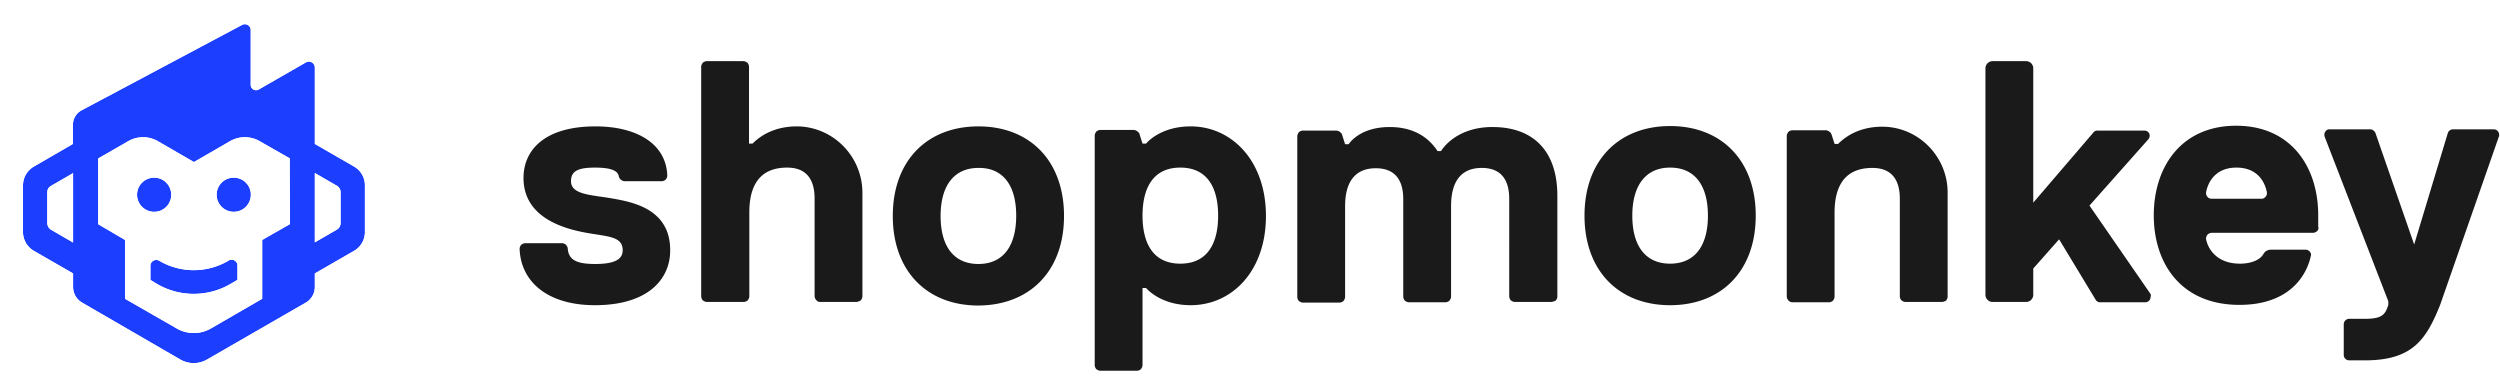 <svg xmlns:xlink="http://www.w3.org/1999/xlink" xmlns="http://www.w3.org/2000/svg" class="icons__Svg-sc-iudgoo-0 dfxQak desktop" width="334"  height="51" ><defs><symbol xmlns="http://www.w3.org/2000/svg" xmlns:xlink="http://www.w3.org/1999/xlink" fill="none" viewBox="0 0 334 51" id="sm-dark-logo">
    <clipPath id="a">
      <path d="M.877.878h50.05V50.93H.878z"></path>
    </clipPath>
    <clipPath id="b">
      <path d="M69.337 7.782H333.93V49.65H69.337z"></path>
    </clipPath>
    <g clip-path="url(#a)">
      <g fill="#1c3fff">
        <path fill-rule="evenodd" d="M48.751 31.008a2.89 2.89 0 01-1.463 2.512l-5.228 3.012v1.8c0 .873-.464 1.675-1.214 2.103l-13.204 7.609a3.57 3.57 0 01-3.533 0l-13.133-7.61a2.417 2.417 0 01-1.213-2.102v-1.8L4.535 33.52a2.927 2.927 0 01-1.463-2.513V24.77a2.91 2.91 0 011.445-2.512l5.228-3.03v-2.566c0-.802.446-1.55 1.16-1.925l21.43-11.405c.535-.285 1.178.107 1.16.695v7.307c0 .552.589.89 1.07.623l6.3-3.617a.796.796 0 011.195.695v10.193l5.228 3.012a2.89 2.89 0 011.463 2.513zM6.319 29.814v-4.135c0-.356.196-.695.518-.855l2.926-1.693v9.267l-2.926-1.694a1.055 1.055 0 01-.518-.89zm35.74-6.701l2.927 1.693a.998.998 0 01.517.855v4.135c0 .374-.196.713-.517.89L42.06 32.38zm-11.312-4.26a3.956 3.956 0 013.926 0l4.032 2.3.036 8.785-3.712 2.12v7.86l-6.87 3.974a4.57 4.57 0 01-4.532 0l-6.923-3.974v-7.86l-3.587-2.102V21.17l4.033-2.316a3.956 3.956 0 013.926 0l4.835 2.798z" clip-rule="evenodd"></path>
        <path d="M31.728 37.387l-.91.535a9.75 9.75 0 01-9.832.018l-.892-.535v-1.889c0-.606.66-.98 1.178-.677a9.12 9.12 0 009.26-.018l.019-.018a.784.784 0 011.177.677zM18.31 26.018a2.276 2.276 0 012.284-2.281 2.276 2.276 0 012.284 2.28 2.275 2.275 0 01-2.284 2.282 2.287 2.287 0 01-2.284-2.281zM31.229 28.299a2.275 2.275 0 01-2.284-2.281c0-1.265 1.017-2.281 2.284-2.281s2.284 1.016 2.284 2.28a2.287 2.287 0 01-2.284 2.282z"></path>
      </g>
      <path fill="#fff" d="M6.32 25.68v4.133c0 .357.195.695.517.891l2.926 1.693v-9.266l-2.926 1.693a.956.956 0 00-.518.855zm38.666-.874l-2.926-1.693v9.267l2.926-1.693c.321-.179.517-.517.517-.891V25.66a.998.998 0 00-.517-.855zm3.408-4.437L44.79 18.3l-.536-.303V9.07a2.983 2.983 0 00-2.98-2.976c-.517 0-1.034.143-1.48.392l-2.499 1.426-1.606.927V4.063c0-.802-.339-1.586-.91-2.139a2.962 2.962 0 00-2.07-.837c-.481 0-.963.125-1.391.356L9.888 12.848a4.341 4.341 0 00-2.302 3.85v1.3l-.535.303-3.622 2.068A5.096 5.096 0 00.877 24.77v6.237c0 1.818.981 3.493 2.552 4.402l3.604 2.085.535.303v.606a4.62 4.62 0 002.302 3.938l13.133 7.61a5.776 5.776 0 002.873.766c.999 0 1.98-.267 2.855-.766l13.204-7.61a4.597 4.597 0 002.302-3.938v-.606l.535-.303 3.604-2.085a5.096 5.096 0 002.552-4.401V24.77a5.08 5.08 0 00-2.534-4.401zm.357 10.638a2.89 2.89 0 01-1.463 2.513l-5.228 3.012v1.8c0 .873-.464 1.675-1.214 2.102l-13.204 7.61a3.57 3.57 0 01-3.533 0l-13.133-7.61a2.417 2.417 0 01-1.213-2.102v-1.8L4.535 33.52a2.927 2.927 0 01-1.463-2.513V24.77a2.91 2.91 0 011.445-2.512l5.228-3.03v-2.566c0-.802.446-1.55 1.16-1.925l21.43-11.405c.535-.285 1.178.107 1.16.695v7.307c0 .552.589.89 1.07.623l6.3-3.617a.796.796 0 011.195.695v10.193l5.228 3.012a2.89 2.89 0 011.463 2.513zM34.672 18.854a3.956 3.956 0 00-3.925 0l-4.836 2.798-4.835-2.798a3.956 3.956 0 00-3.926 0l-4.032 2.316v8.786l3.586 2.103v7.859l6.923 3.974a4.57 4.57 0 004.533 0l6.87-3.974v-7.86l3.71-2.12-.035-8.785zM18.31 26.018a2.276 2.276 0 012.284-2.281 2.276 2.276 0 012.284 2.28 2.275 2.275 0 01-2.284 2.282 2.287 2.287 0 01-2.284-2.281zm13.418 11.37l-.91.534a9.75 9.75 0 01-9.832.018l-.892-.535v-1.889c0-.606.66-.98 1.178-.677a9.12 9.12 0 009.26-.018l.019-.018a.784.784 0 011.177.677zm-.5-9.09a2.275 2.275 0 01-2.283-2.28c0-1.265 1.017-2.281 2.284-2.281s2.284 1.016 2.284 2.28a2.287 2.287 0 01-2.284 2.282z"></path>
    </g>
    <g fill="#1a1a1a" clip-path="url(#b)">
      <path d="M106.629 16.885c-3.28-.044-5.18 1.387-6.086 2.298h-.475V8.95a.826.826 0 00-.216-.564c-.172-.13-.345-.217-.56-.217h-4.835a.819.819 0 00-.561.217c-.13.173-.216.347-.216.564v30.61c0 .216.086.433.216.563.172.13.345.217.56.217h4.878a.818.818 0 00.561-.217c.13-.174.216-.347.216-.564V28.374c0-4.162 1.856-5.983 5.05-5.983 2.763 0 3.669 1.821 3.669 4.119v13.007c0 .217.087.433.216.564.13.173.302.26.518.26h4.834c.173 0 .389-.087.605-.217.129-.174.216-.347.216-.564V25.773c0-4.813-3.799-8.758-8.59-8.888zM81.767 26.51c-2.72-.477-5.482-.477-5.482-2.298 0-1.344.906-1.82 3.194-1.82 2.115 0 3.065.39 3.194 1.17.043.13.086.26.216.39l.043.043c.173.13.345.217.561.217h4.878a.818.818 0 00.56-.217.826.826 0 00.217-.563c-.173-4.336-4.23-6.547-9.583-6.547-6.863 0-9.625 3.208-9.625 6.893 0 5.55 5.913 6.894 8.676 7.371 2.762.477 4.575.477 4.575 2.298 0 1.344-1.381 1.821-3.669 1.821-2.201 0-3.54-.39-3.669-2.038a.698.698 0 00-.216-.477v-.043c-.172-.13-.345-.217-.56-.217h-4.878a.818.818 0 00-.561.217.826.826 0 00-.216.564c.173 4.422 3.798 7.5 10.057 7.5 7.338 0 10.1-3.685 10.057-7.37 0-5.507-5.05-6.417-7.77-6.894zM199.388 16.971c-5.051 0-6.863 3.209-6.863 3.209h-.475c-.907-1.387-2.72-3.208-6.388-3.208-4.101 0-5.482 2.297-5.482 2.297h-.475l-.388-1.214c0-.13-.087-.216-.173-.303l-.086-.087c-.173-.13-.346-.217-.562-.217h-4.402a.817.817 0 00-.561.217c-.13.174-.216.347-.216.564v21.418c0 .217.086.433.216.564.172.13.345.216.561.216h4.834a.817.817 0 00.561-.216c.13-.174.216-.347.216-.564V27.55c0-3.251 1.338-5.072 4.101-5.072 2.762 0 3.668 1.82 3.668 4.119v13.007c0 .216.087.433.216.563.173.13.346.217.561.217h4.835a.819.819 0 00.561-.217c.129-.173.216-.347.216-.563V27.507c0-3.252 1.338-5.073 4.1-5.073 2.763 0 3.669 1.821 3.669 4.12V39.56c0 .217.086.434.216.564.173.13.345.217.561.217h4.834c.216 0 .432-.13.605-.174.129-.173.215-.347.215-.563v-13.44c0-5.984-3.194-9.193-8.675-9.193zM279.154 27.464l7.856-8.845c.259-.303.259-.737-.043-.997a.65.65 0 00-.475-.173h-6.302a.614.614 0 00-.518.26l-8.028 9.365V9.124a.96.96 0 00-.95-.954h-4.489a.96.96 0 00-.95.954v30.263c0 .52.432.954.95.954h4.489a.96.96 0 00.95-.954v-3.512l3.453-3.902 4.877 8.064c.13.217.345.347.561.347h6.086c.389 0 .734-.347.691-.737.086-.173.043-.304-.043-.434zM309.714 28.765c0-6.46-3.626-11.967-10.964-11.967s-11.006 5.506-11.006 11.967 3.668 11.966 11.438 11.966c6.561 0 8.935-3.772 9.539-6.504.086-.26 0-.476-.173-.65a.69.69 0 00-.474-.217h-4.705c-.302 0-.605.13-.82.347-.044.087-.13.174-.173.26-.518.867-1.813 1.258-3.108 1.258-3.237 0-4.316-2.125-4.532-3.252a.757.757 0 01.216-.65.793.793 0 01.518-.217h13.51a.817.817 0 00.561-.217c.173-.13.259-.347.173-.607zm-7.079-2.428c-.13.13-.302.216-.432.216h-6.733a.712.712 0 01-.518-.217.756.756 0 01-.216-.65c.173-.997.993-3.295 4.057-3.295 3.065 0 3.885 2.298 4.058 3.295a.717.717 0 01-.216.65zM130.714 16.885c-6.863 0-11.438 4.596-11.438 11.966s4.575 11.967 11.438 11.967c6.863-.044 11.439-4.596 11.439-11.967s-4.576-11.966-11.439-11.966zm0 18.383c-3.237 0-5.05-2.298-5.05-6.417s1.856-6.417 5.05-6.417c3.194-.043 5.05 2.212 5.05 6.374s-1.813 6.46-5.05 6.46zM333.152 17.275h-5.439a.74.74 0 00-.691.52l-4.489 14.872-5.179-14.915c-.13-.26-.389-.477-.691-.477h-5.438c-.087 0-.173 0-.259.043a.776.776 0 00-.389.954l8.503 21.982v.477c-.431 1.387-.906 1.864-3.194 1.864h-2.028a.73.73 0 00-.734.737v4.076c0 .433.345.737.734.737h2.071c6.389 0 8.202-2.775 10.058-7.37l7.855-22.503c.043-.087.043-.173.043-.26a.729.729 0 00-.733-.737zM159.073 16.885c-4.144 0-5.957 2.298-5.957 2.298h-.475l-.388-1.214c0-.13-.086-.217-.173-.304l-.086-.086c-.173-.13-.345-.217-.561-.217h-4.403a.817.817 0 00-.561.217c-.13.173-.216.346-.216.563v30.61c0 .217.086.433.216.563.173.13.345.217.561.217h4.834a.821.821 0 00.562-.216c.129-.174.215-.347.215-.564V38.476h.475s1.856 2.298 5.957 2.298c5.525 0 10.057-4.552 10.057-11.923s-4.575-11.966-10.057-11.966zm-1.382 18.34c-3.668 0-5.05-2.775-5.05-6.417s1.382-6.417 5.05-6.417c3.669 0 5.051 2.775 5.051 6.417s-1.382 6.417-5.051 6.417zM251.616 16.928c-3.238-.043-5.137 1.388-6.043 2.298h-.475l-.389-1.214a.7.7 0 00-.172-.303l-.087-.087c-.172-.13-.345-.217-.561-.217h-4.402a.817.817 0 00-.561.217c-.13.173-.216.347-.216.564V39.56c0 .217.086.434.216.564.129.173.345.26.561.26h4.834a.817.817 0 00.561-.217c.13-.173.216-.347.216-.563V28.418c0-4.162 1.856-5.983 5.05-5.983 2.763 0 3.669 1.82 3.669 4.118V39.56c0 .217.086.434.216.564.172.13.345.217.561.217h4.791c.259 0 .432-.087.604-.174.13-.173.216-.347.216-.563V25.816c.043-4.812-3.798-8.801-8.589-8.888zM223.128 16.841c-6.863 0-11.439 4.596-11.439 11.967s4.576 11.966 11.439 11.966 11.438-4.596 11.438-11.966-4.575-11.967-11.438-11.967zm0 18.384c-3.238 0-5.051-2.298-5.051-6.417s1.856-6.417 5.051-6.417c3.237 0 5.05 2.298 5.05 6.417s-1.813 6.417-5.05 6.417z"></path>
    </g>
  </symbol></defs><use href="/images/imageSprite.svg#sm-dark-logo" xlink:href="#sm-dark-logo"></use></svg>